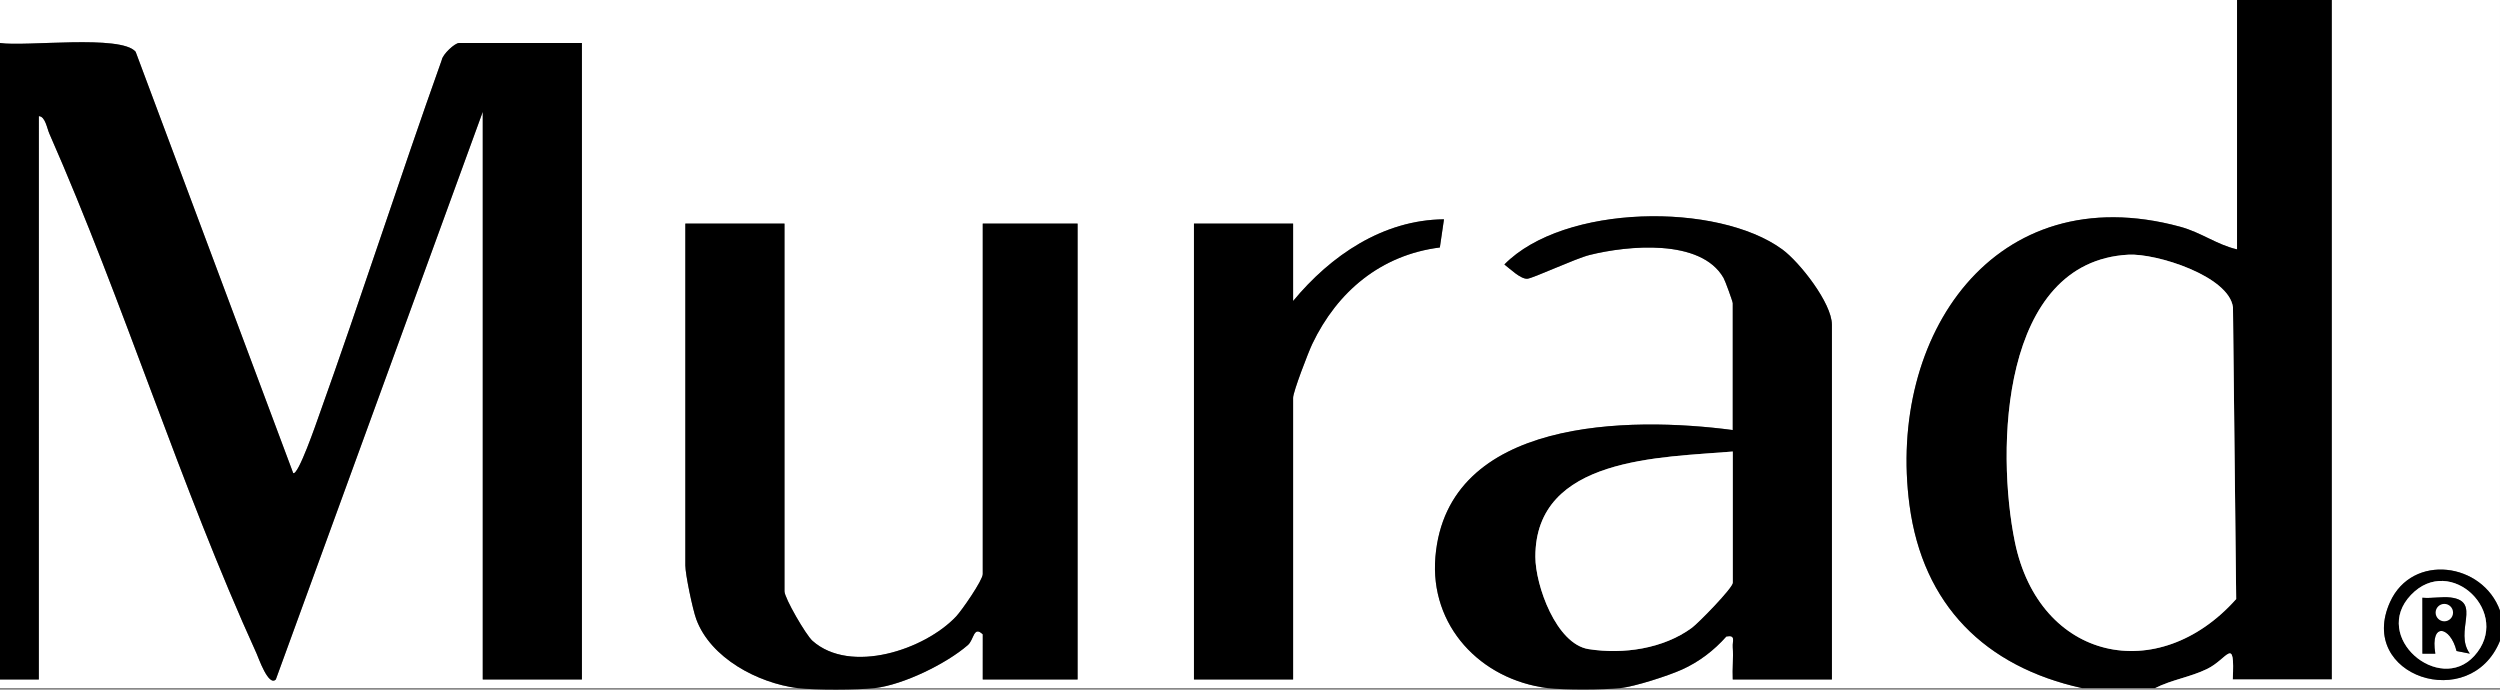 <svg width="600" height="165.517" id="Layer_1" xmlns="http://www.w3.org/2000/svg" version="1.1" viewBox="0 0 580 160"><rect x="0" y="0" width="580" height="160" fill="#808080" stroke="none"/><defs><style> .st0 { fill: #fff; } </style></defs><g><path class="st0" d="M519,0v57.856c-4.753-1.105-8.291-3.921-13.22-5.258-43.197-11.72-68.001,25.476-62.769,64.62,3.091,23.124,17.512,37.446,39.989,42.413h-107c3.314-.373,10.943-2.815,14.205-4.285,3.973-1.791,7.434-4.436,10.309-7.678,2.262-.417,1.379.982,1.486,2.468.18,2.477-.123,5.027,0,7.501h23v-82.309c0-4.971-7.477-14.514-11.502-17.458-15.015-10.982-50.656-10.557-64.479,3.491,1.295.985,3.75,3.4,5.311,3.308,1.285-.076,11.142-4.687,14.46-5.513,8.755-2.18,25.798-3.89,31.078,5.33.397.694,2.132,5.487,2.132,5.854v29.432c-23.943-3.167-66.27-2.851-68.986,29.437-1.343,15.969,10.426,28.456,25.986,30.424h-156c6.591-.788,16.492-5.602,21.542-9.975,1.445-1.251,1.302-4.555,3.463-2.493l-.005,10.472h22V51.88h-22v81.312c0,1.42-4.854,8.419-6.164,9.813-7.287,7.75-24.537,13.495-33.346,5.662-1.513-1.345-6.489-9.917-6.489-11.484V51.88h-23v79.316c0,2.075,1.695,10.171,2.527,12.444,3.317,9.059,14.339,14.831,23.473,15.99H0v-1.995l9.005.005.005-130.698c1.477.037,1.892,2.807,2.435,4.04,17.279,39.256,30.372,81.732,48.084,120.634.443.973,2.764,7.728,4.462,6.021L112,25.94v131.695h23V9.977h-28.5c-.97,0-3.801,2.596-4.02,3.971-9.754,27.349-18.653,55.036-28.44,82.369-.53,1.481-4.906,14.268-6.027,13.427L31.465,12.007c-3.393-4.037-25.518-1.137-31.465-2.03V0h519ZM300,69.838v-17.958h-23v105.755h23v-65.349c0-1.396,3.533-10.58,4.457-12.514,5.802-12.149,15.918-20.627,29.589-22.359l.958-6.535c-14.163.126-26.303,8.429-35.003,18.96Z"/><path d="M0,9.977c5.947.893,28.072-2.007,31.465,2.03l36.547,97.736c1.122.841,5.497-11.945,6.027-13.427,9.787-27.333,18.686-55.02,28.44-82.369.219-1.374,3.05-3.971,4.02-3.971h28.5v147.658h-23V25.94l-48.01,131.697c-1.697,1.708-4.018-5.048-4.462-6.021C41.817,112.714,28.724,70.238,11.445,30.982c-.542-1.232-.958-4.003-2.435-4.04l-.005,130.698-9.005-.005V9.977Z"/><path d="M541,0v157.635h-23c.492-10.337-1.113-4.795-5.946-2.44-3.918,1.909-8.208,2.497-12.054,4.436h-17c-22.477-4.967-36.898-19.289-39.989-42.413-5.232-39.144,19.573-76.34,62.769-64.62,4.928,1.337,8.467,4.152,13.218,5.258V0h22.001ZM493.805,59.088c-29.682,1.591-30.743,45.325-26.349,66.666,5.677,27.572,33.265,33.532,51.34,13.22l-.745-67.689c-.952-7.247-17.77-12.544-24.245-12.197Z"/><path class="st0" d="M541,0h39v141.672c-4.004-11.159-20.336-13.406-25.504-2.004-7.792,17.187,18.654,25.925,25.504,8.988v10.975h-80c3.846-1.939,8.136-2.527,12.054-4.436,4.833-2.355,6.438-7.897,5.946,2.44h23V0Z"/><path d="M185,159.63c-9.133-1.16-20.156-6.932-23.473-15.99-.832-2.272-2.527-10.369-2.527-12.444V51.88h23v85.303c0,1.567,4.977,10.139,6.489,11.484,8.809,7.833,26.06,2.089,33.346-5.662,1.31-1.394,6.164-8.393,6.164-9.813V51.88h22v105.755h-22l.005-10.472c-2.161-2.062-2.018,1.241-3.463,2.493-5.05,4.373-14.951,9.187-21.542,9.975-4.014.48-14.018.506-18,0Z"/><path d="M359,159.63c-15.56-1.968-27.329-14.455-25.986-30.424,2.716-32.289,45.043-32.605,68.986-29.437v-29.432c0-.367-1.735-5.161-2.132-5.854-5.279-9.219-22.323-7.509-31.078-5.33-3.318.826-13.175,5.437-14.46,5.513-1.561.093-4.017-2.322-5.311-3.308,13.823-14.048,49.464-14.473,64.479-3.491,4.025,2.944,11.502,12.487,11.502,17.458v82.309h-23c-.123-2.474.18-5.024,0-7.501-.108-1.485.775-2.885-1.486-2.468-2.875,3.242-6.336,5.887-10.309,7.678-3.262,1.471-10.891,3.913-14.205,4.285-3.924.441-13.132.489-17,0ZM402,104.757c-16.596,1.402-45.835,1.206-45.795,24.444.011,6.61,4.835,20.205,12.352,21.393,8.027,1.268,17.328-.087,23.941-4.933,1.517-1.112,9.502-9.281,9.502-10.474v-30.43Z"/><path d="M580,148.656c-6.851,16.937-33.296,8.199-25.504-8.988,5.169-11.401,21.501-9.154,25.504,2.004v6.984ZM559.346,138.027c-9.269,9.723,6.535,23.113,14.684,14.15,8.917-9.807-5.475-23.81-14.684-14.15Z"/><path d="M300,69.838c8.701-10.531,20.84-18.834,35.003-18.96l-.958,6.535c-13.671,1.733-23.786,10.211-29.589,22.359-.924,1.934-4.457,11.118-4.457,12.514v65.349h-23V51.88h23v17.958Z"/><path class="st0" d="M493.805,59.088c6.475-.347,23.293,4.95,24.245,12.197l.745,67.689c-18.075,20.312-45.663,14.352-51.34-13.22-4.394-21.341-3.333-65.074,26.349-66.666Z"/><path class="st0" d="M402,104.757v30.43c0,1.193-7.984,9.362-9.502,10.474-6.613,4.847-15.914,6.201-23.941,4.933-7.517-1.187-12.341-14.783-12.352-21.393-.04-23.238,29.199-23.042,45.795-24.444Z"/><path class="st0" d="M559.346,138.027c9.209-9.66,23.601,4.343,14.684,14.15-8.149,8.962-23.954-4.428-14.684-14.15ZM572.996,151.643c-3.734-5.152,2.865-12.121-4.436-13.021-2.045-.252-4.446.25-6.565.052l.009,12.98h2.991c-1.261-7.493,3.525-6.344,4.926-.62l3.074.608Z"/><path d="M572.996,151.643l-3.074-.608c-1.401-5.725-6.187-6.873-4.926.62h-2.991s-.009-12.981-.009-12.981c2.119.198,4.519-.304,6.565-.052,7.301.899.703,7.869,4.436,13.021Z"/></g><circle class="st0" cx="567.086" cy="142.124" r="2.021"/></svg>